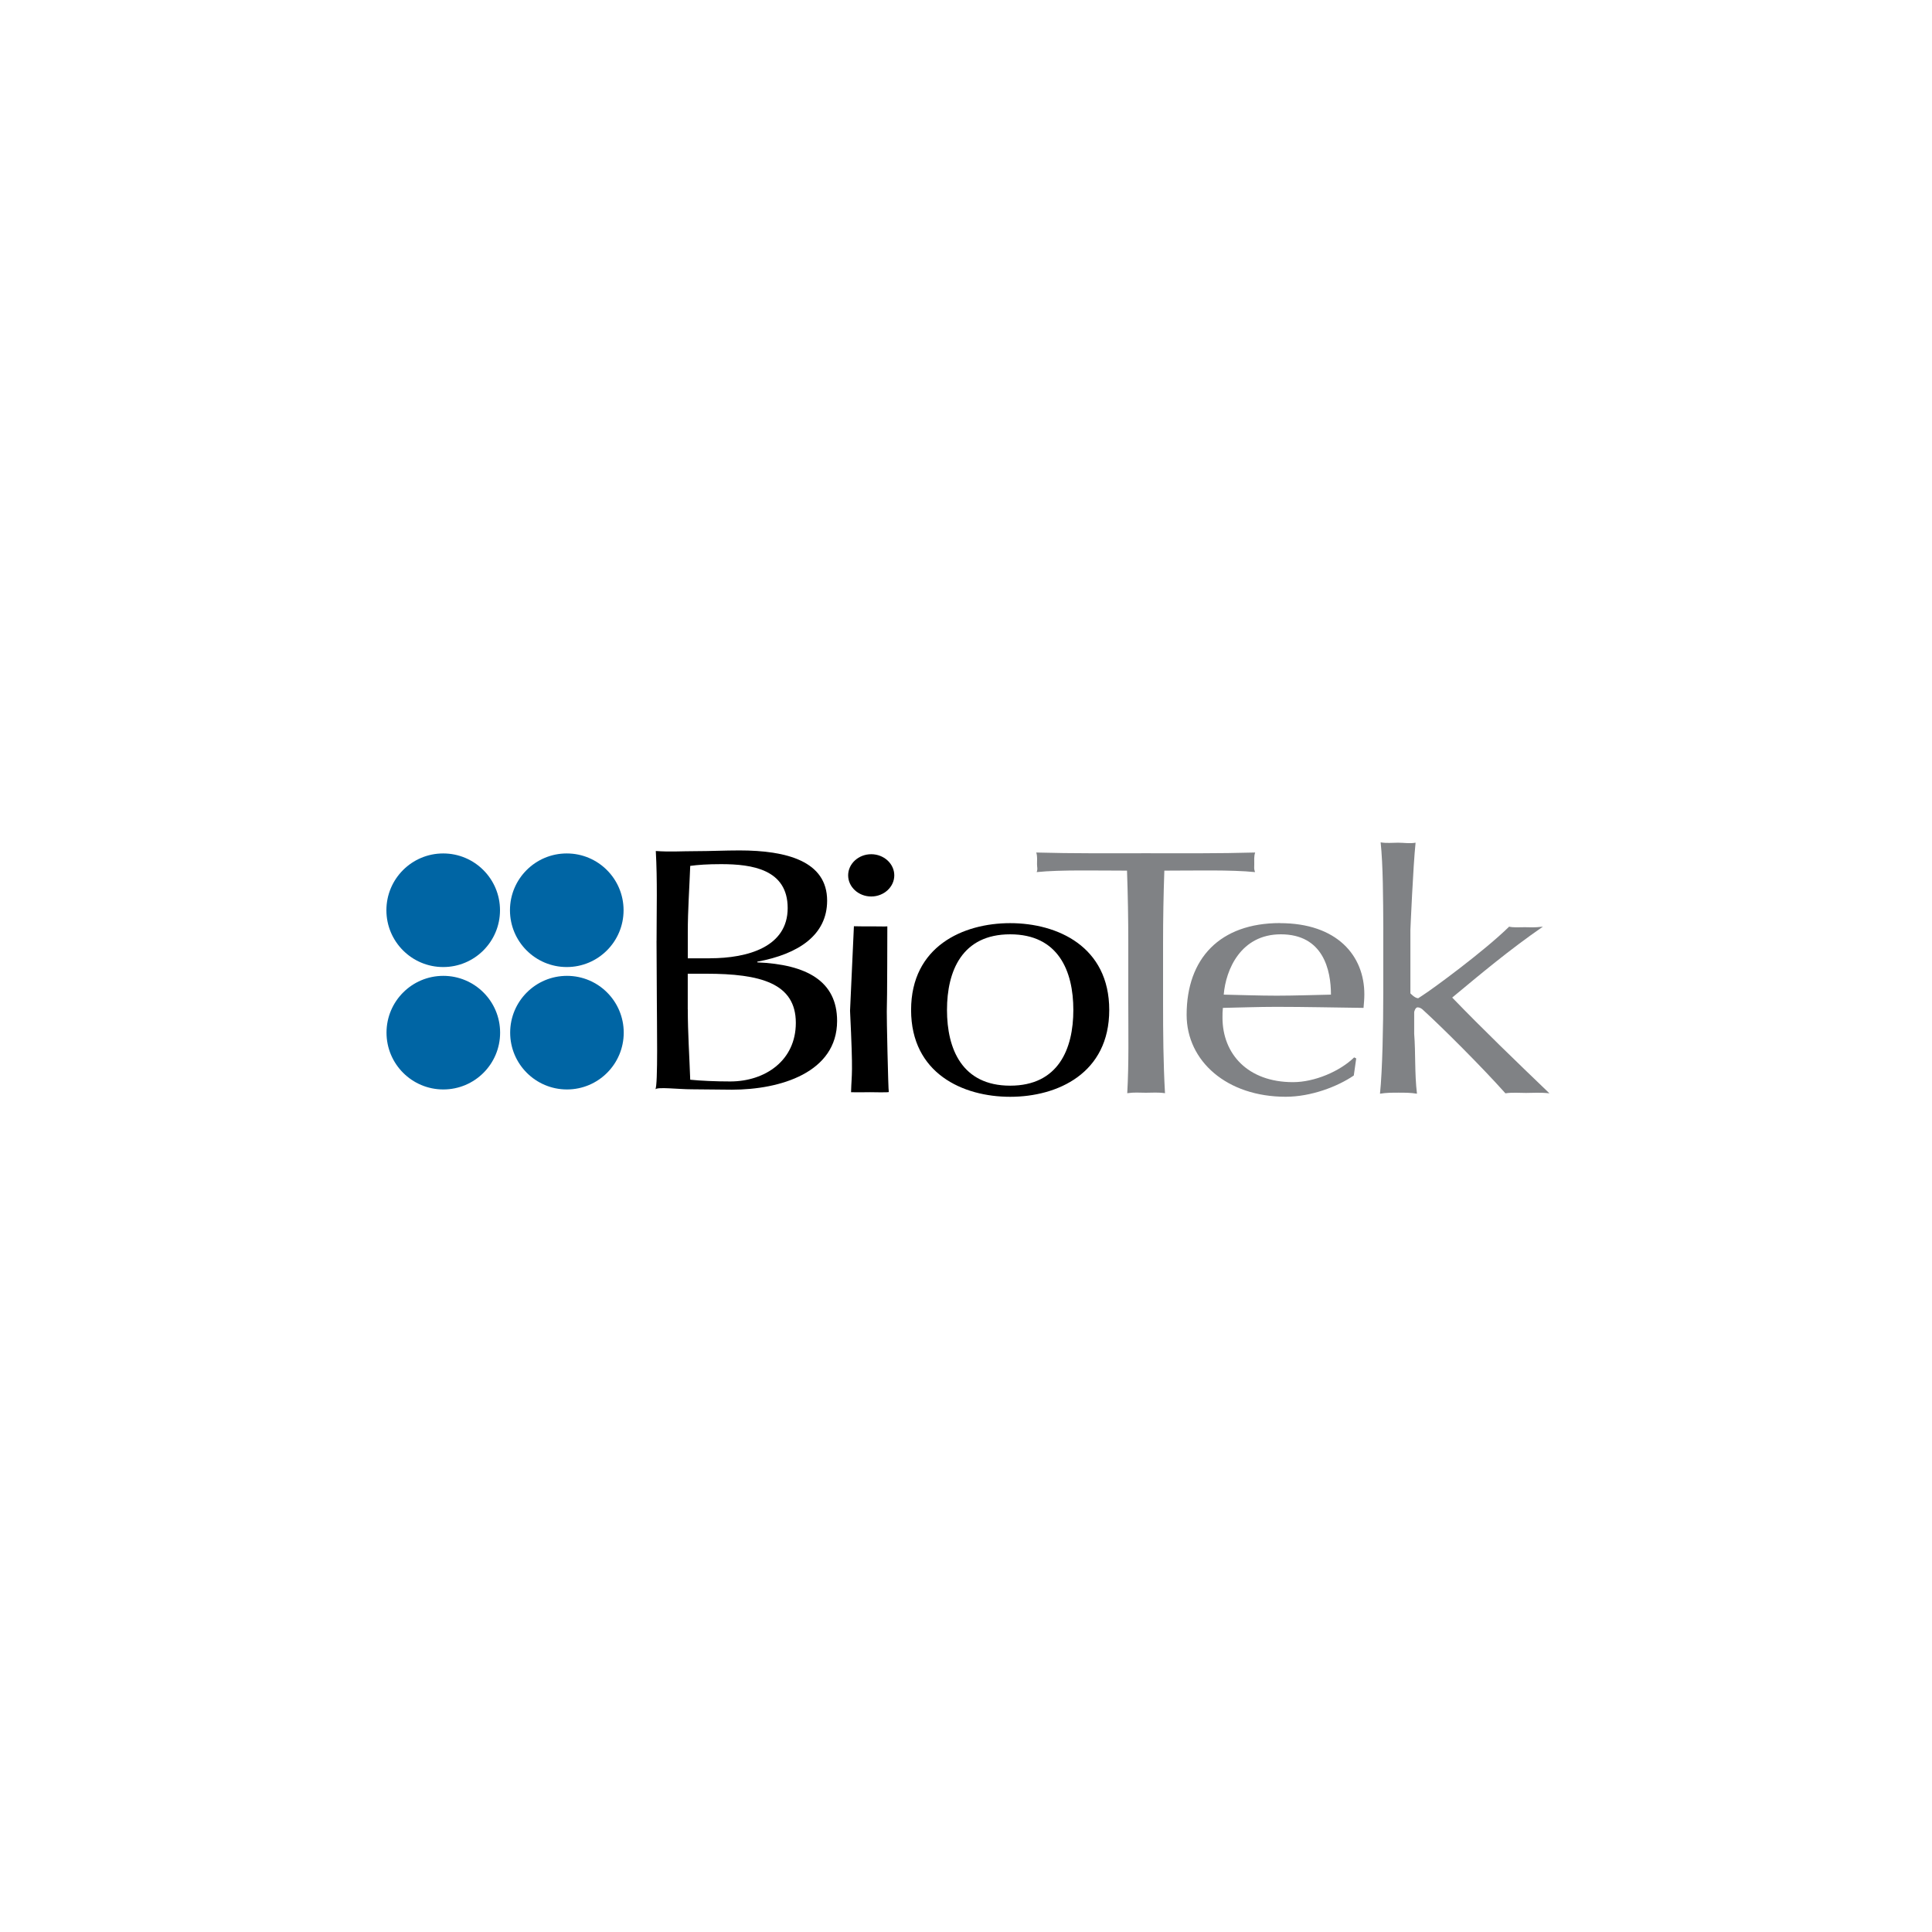 <?xml version="1.0" encoding="UTF-8"?><svg id="a" xmlns="http://www.w3.org/2000/svg" width="500" height="500" viewBox="0 0 500 500"><g id="b"><g id="c"><g id="d"><path id="e" d="M169.92,243.45c0-7.76.23-15.54-.2-23.21,3.76.27,6.51.04,10.27.04s7.62-.19,11.38-.19c12.26,0,22.69,2.8,22.69,13,0,8.84-7.31,13.81-18.07,15.79v.18c12.8.54,20.65,4.87,20.65,15.16,0,13.36-14.73,17.79-27.21,17.79-3.44,0-6.99-.1-10.43-.1s-8.78-.67-9.4,0c.72-.76.39-18.08.39-22.93,0,0-.08-15.51-.08-15.51ZM183.69,248c9.92,0,20.16-2.98,20.16-12.99s-9.18-11.37-17.2-11.37c-3.59,0-6.02.18-8.02.45-.21,5.69-.63,11.46-.63,17.15v6.77h5.69ZM178,261.2c0,6.05.42,12.18.63,18.23,2.64.27,6.54.45,10.34.45,9.07,0,16.99-5.42,16.99-15.16,0-10.29-9.18-12.72-23.22-12.72h-4.75v9.2Z" style="fill:#000; stroke-width:0px;"/></g><g id="f"><path id="g" d="M261.43,238.91c12.24,0,25.64,6.05,25.64,22.47s-13.4,22.47-25.64,22.47-25.64-6.05-25.64-22.47c0-16.42,13.4-22.47,25.64-22.47ZM261.43,280.97c12.45,0,16.35-9.48,16.35-19.59s-3.9-19.58-16.35-19.58-16.35,9.48-16.35,19.58,3.9,19.59,16.35,19.59Z" style="fill:#000; stroke-width:0px;"/></g><path id="h" d="M292,244c0-6.22-.11-12.45-.33-18.68-7.57,0-17.24-.25-23.38.38.33-.9.09-1.08.09-2.07,0-.9.13-2-.2-3,9.44.27,18.93.19,28.37.19s18.83.08,28.28-.19c-.33,1-.23,2.01-.23,3,0,.9-.12,1.17.2,2.07-6.15-.63-15.9-.38-23.47-.38-.22,6.23-.33,12.46-.33,18.68v15.53c0,7.76.06,15.63.5,23.39-1.87-.27-3.19-.12-4.95-.12s-2.96-.15-4.82.12c.44-7.76.27-15.63.27-23.39v-15.53h0Z" style="fill:#808285; stroke-width:0px;"/><path id="i" d="M331.25,238.91c14.77,0,21.84,8.39,21.84,18.41,0,1.17-.1,2.35-.21,3.52-7.6-.09-15.09-.27-22.58-.27-4.64,0-9.18.18-13.82.27-.1.9-.1,1.71-.1,2.53,0,9.38,6.54,16.69,18.25,16.69,5.59,0,12.13-2.8,15.83-6.41l.53.27-.63,4.42c-4.22,2.89-11.08,5.5-17.62,5.5-15.2,0-25.64-9.2-25.64-21.21,0-14.62,8.65-23.74,24.16-23.74h0ZM316.69,257.41c4.33.09,9.28.27,13.72.27s9.6-.18,14.04-.27c0-6.41-2.01-15.61-12.98-15.61-10.34,0-14.24,9.12-14.77,15.61Z" style="fill:#808285; stroke-width:0px;"/><g id="j"><path id="k" d="M358,240.63c-.05-8.3-.06-16.58-.69-22.63,1.58.27,2.94.09,4.52.09s2.93.27,4.52,0c-.64,6.05-1.34,22.54-1.34,22.54v16.45s1.15,1.25,1.99,1.26c.09,0-.46.3,1.23-.78,2.53-1.62,15.79-11.33,22.33-17.74,1.16.27,2.61.14,4.08.14s2.24.14,4.66-.14c-8.76,6.05-16.19,12.31-23.47,18.35,8.02,8.3,16.51,16.48,25.16,24.78-2.43-.27-4.24-.1-6.03-.1s-3.57-.17-5.36.1c-6.12-6.86-16.25-16.96-21.21-21.48-.42-.45-.98-.77-1.51-.77-.63,0-.89,1.21-.89,1.21v5.64c.4,5.11.08,10.13.72,15.5-1.6-.27-3.17-.27-4.76-.27s-3.21,0-4.81.27c.64-6.09.85-17.83.85-26.2v-16.24h0Z" style="fill:#808285; stroke-width:0px;"/></g><g id="l"><g id="m"><path id="n" d="M225.47,221.07c3.28,0,5.97,2.46,5.97,5.47s-2.69,5.47-5.97,5.47-5.97-2.46-5.97-5.47,2.69-5.47,5.97-5.47Z" style="fill:#000; stroke-width:0px;"/></g></g><path id="o" d="M221,239.71c-.05,0,3.54.07,4.37.03.86-.03,3.95.09,4.27,0,0,0-.02,19.56-.14,22.03-.05.98.36,20.33.52,20.83.06.17-4.31.06-4.83.06-.8,0-3.67.06-4.94,0,.15-5.39.58-3.7-.26-21.07l1-21.88h0Z" style="fill:#000; stroke-width:0px;"/><g id="p"><path id="q" d="M129.4,235.57c0,8.12-6.58,14.7-14.7,14.7s-14.7-6.58-14.7-14.7,6.58-14.7,14.7-14.7,14.7,6.58,14.7,14.7" style="fill:#0065a4; stroke-width:0px;"/><path id="r" d="M129.43,267.25c0,8.12-6.58,14.7-14.7,14.7s-14.7-6.58-14.7-14.7,6.58-14.7,14.7-14.7,14.7,6.58,14.7,14.7" style="fill:#0065a4; stroke-width:0px;"/><path id="s" d="M161.38,235.57c0,8.12-6.58,14.7-14.7,14.7s-14.7-6.58-14.7-14.7,6.58-14.7,14.7-14.7c8.12,0,14.7,6.58,14.7,14.7" style="fill:#0065a4; stroke-width:0px;"/><path id="t" d="M161.42,267.25c0,8.12-6.58,14.7-14.69,14.7s-14.7-6.58-14.7-14.7,6.58-14.7,14.7-14.7,14.69,6.58,14.69,14.7" style="fill:#0065a4; stroke-width:0px;"/></g></g></g></svg>